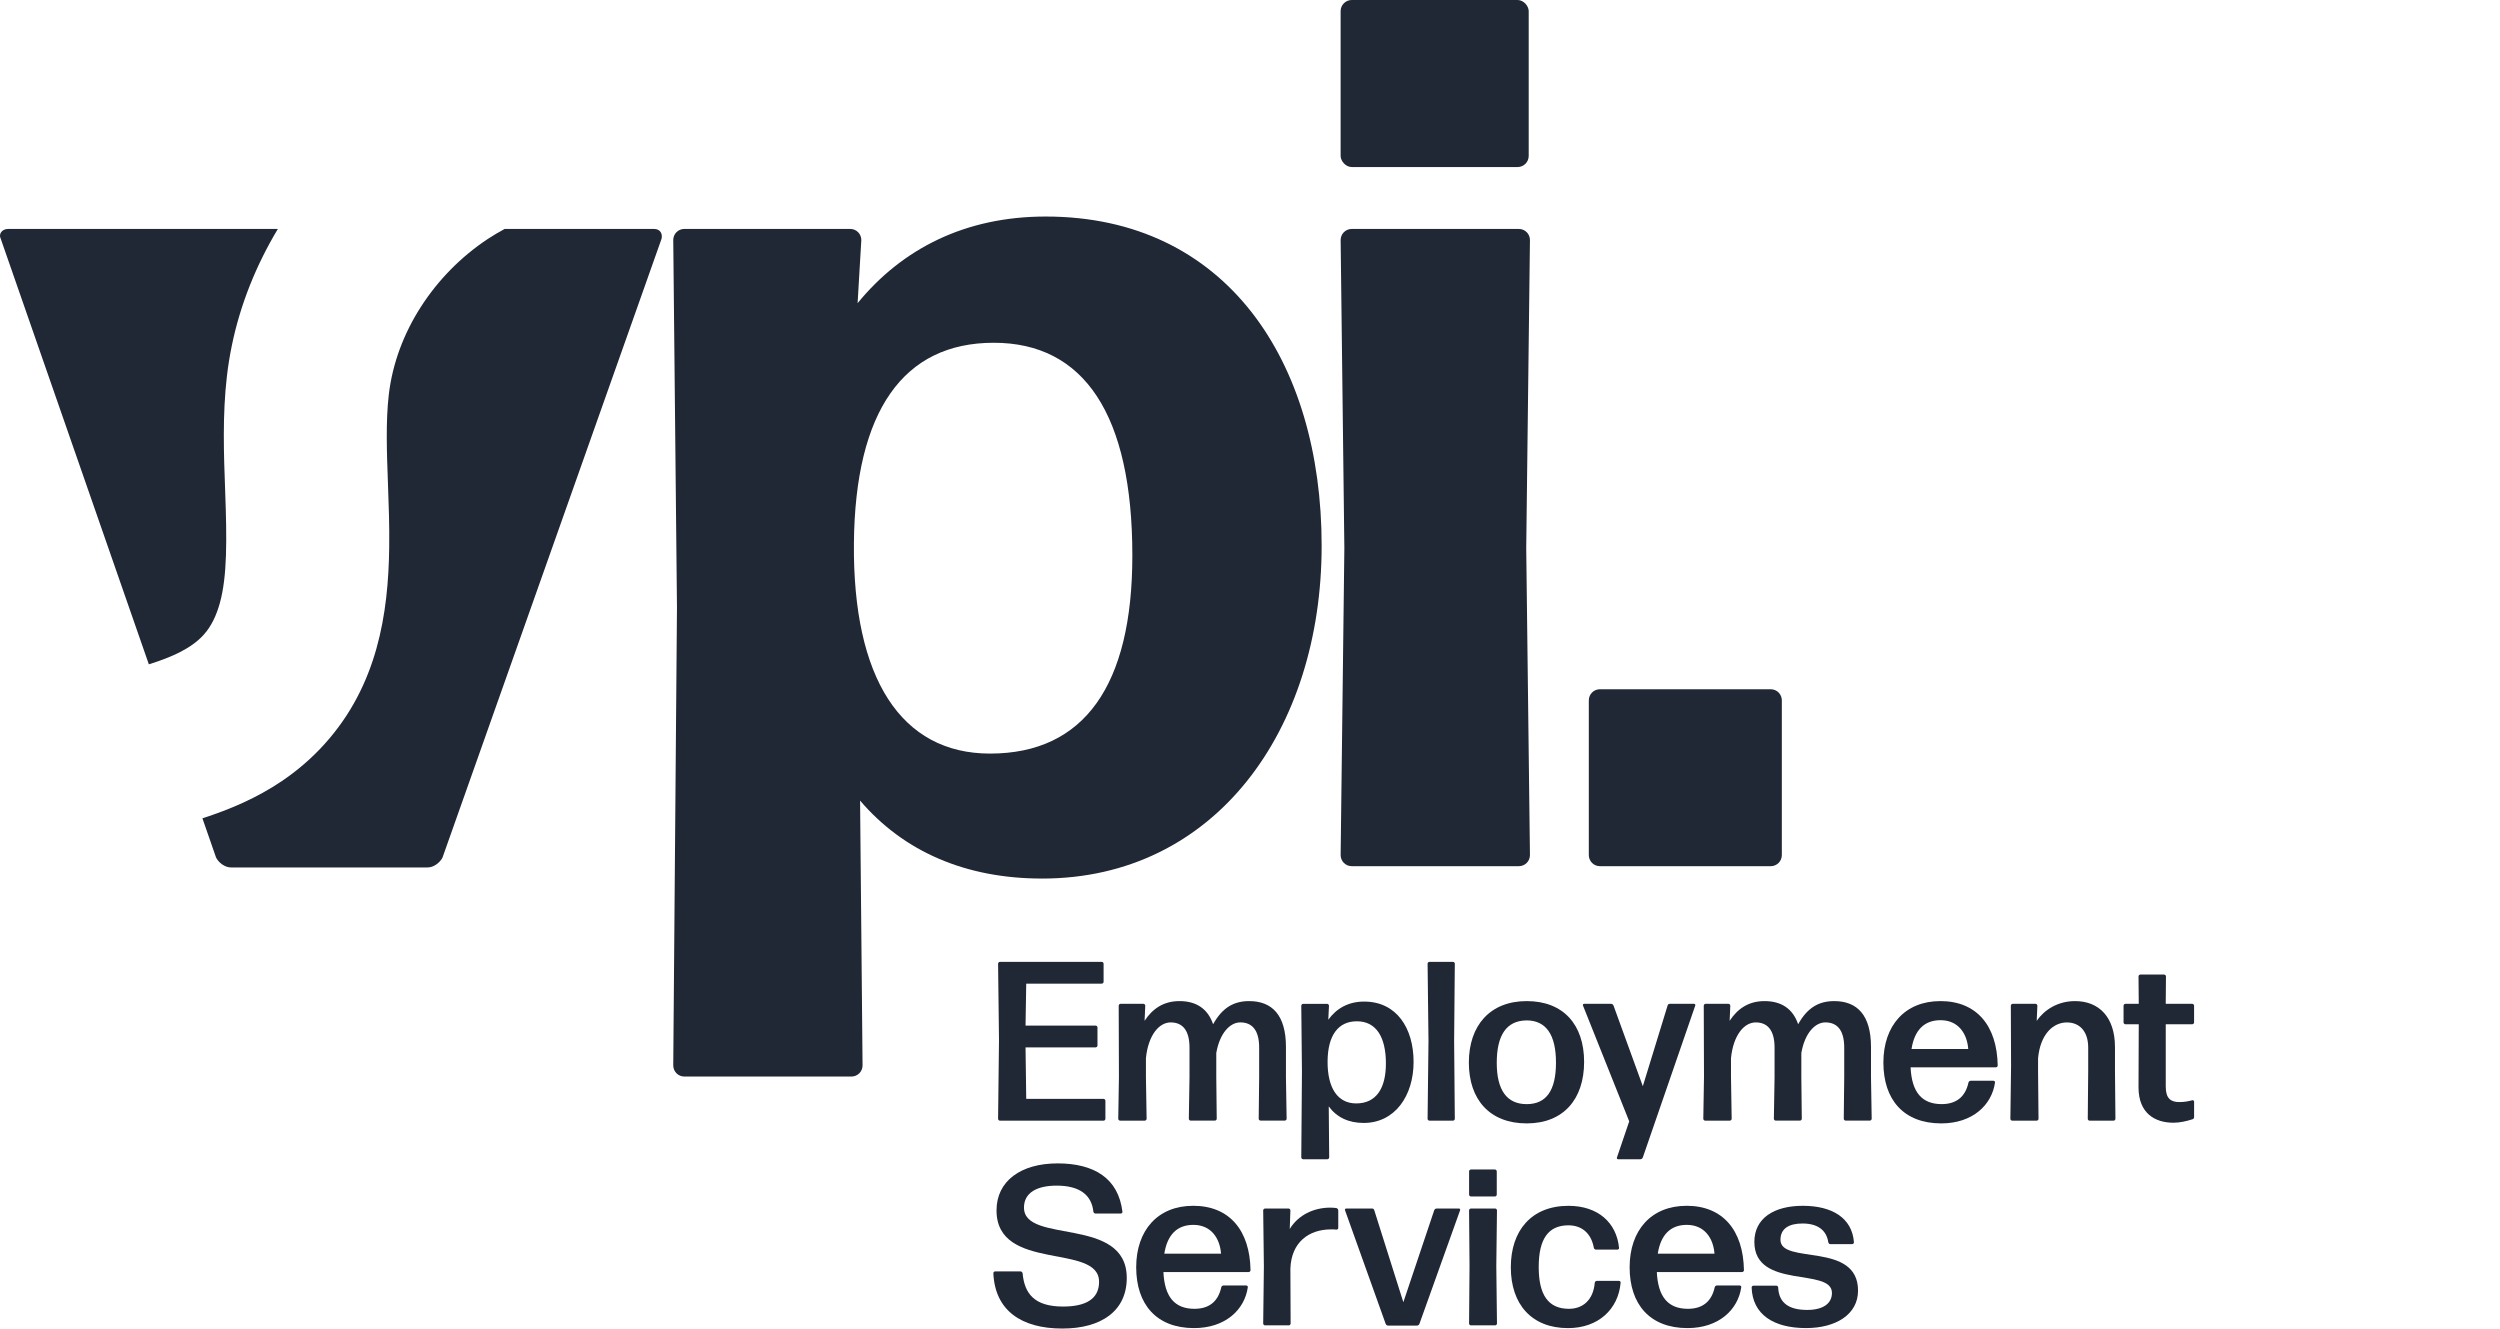 <svg xmlns="http://www.w3.org/2000/svg" id="Layer_1" data-name="Layer 1" viewBox="0 0 1271.5 675.7"><defs><style>      .cls-1 {        fill: none;      }      .cls-2 {        fill: #202735;      }    </style></defs><path class="cls-1" d="M857.91,622.97c-8.31,0-13.27,5.07-14.77,14.65h28.85c-.58-7.73-4.96-14.65-14.08-14.65Z"/><path class="cls-1" d="M606.94,622.97c-8.3,0-13.26,5.07-14.77,14.65h28.85c-.57-7.73-4.96-14.65-14.08-14.65Z"/><path class="cls-1" d="M776.48,561.55c10.04,0,14.89-6.93,14.89-21.12s-4.96-21.47-15-21.47c-10.27.12-15.12,7.5-15.12,21.58s5.08,21,15.23,21Z"/><path class="cls-1" d="M689.75,561.21c10.16,0,15.12-7.62,15.12-20.3,0-13.5-4.96-21.47-14.77-21.47s-14.77,6.92-14.89,20.31c-.12,13.72,5.19,21.46,14.54,21.46Z"/><path class="cls-1" d="M503.53,383.27c47.83,0,72.38-34.61,72.38-100.69,0-71.74-24.55-108.25-70.49-108.25s-70.49,34.61-71.12,101.95c-.63,68.6,23.91,106.99,69.23,106.99Z"/><path class="cls-1" d="M986.97,518.86c-8.31,0-13.27,5.07-14.77,14.65h28.85c-.58-7.73-4.96-14.65-14.08-14.65Z"/><path class="cls-2" d="M529.96,446.84c88.11,0,142.23-75.52,142.23-169.3s-48.46-167.41-140.35-167.41c-40.91,0-73.01,16.36-95.66,44.06l1.89-32.1c0-3.15-2.52-5.66-5.66-5.66h-84.33c-3.15,0-5.66,2.52-5.66,5.66l1.89,186.91-1.89,232.86c0,3.15,2.52,5.67,5.66,5.67h84.96c3.14,0,5.66-2.52,5.66-5.67l-1.26-134.68c22.03,25.81,53.5,39.65,92.52,39.65ZM434.3,276.28c.63-67.34,25.17-101.95,71.12-101.95s70.49,36.51,70.49,108.25c0,66.08-24.55,100.69-72.38,100.69-45.31,0-69.86-38.39-69.23-106.99Z"/><rect class="cls-2" x="681.84" y="0" width="95.66" height="84.96" rx="5.66" ry="5.66"/><path class="cls-2" d="M687.51,440.54h84.96c3.15,0,5.66-2.52,5.66-5.66l-1.89-156.08,1.89-156.7c0-3.15-2.52-5.66-5.66-5.66h-84.96c-3.15,0-5.66,2.52-5.66,5.66l1.89,156.7-1.89,156.08c0,3.15,2.52,5.66,5.66,5.66Z"/><path class="cls-2" d="M813.73,440.54h86.85c3.14,0,5.66-2.52,5.66-5.66v-78.67c0-3.14-2.52-5.66-5.66-5.66h-86.85c-3.15,0-5.66,2.52-5.66,5.66v78.67c0,3.15,2.52,5.66,5.66,5.66Z"/><path class="cls-2" d="M508.55,569.98h52.74c.46,0,.92-.46.92-.92v-9.24c0-.46-.46-.92-.92-.92h-39.35l-.35-26.2h35.66c.46,0,.93-.46.93-.92v-9.23c0-.46-.46-.93-.93-.93h-35.66l.35-21.34h38.42c.46,0,.93-.46.93-.93v-9.23c0-.46-.46-.92-.93-.92h-51.81c-.46,0-.92.46-.92.92l.46,38.88-.46,40.05c0,.46.46.92.92.92Z"/><path class="cls-2" d="M654.38,569.05l-.35-21.23v-15.35c0-16.04-6.92-23.31-18.7-23.31-7.73,0-13.61,3.24-18.34,11.77-2.77-8.08-8.78-11.77-17.09-11.77s-13.85,4.04-17.77,10.04l.35-7.73c0-.46-.46-.93-.93-.93h-11.65c-.46,0-.93.46-.93.93l.12,36.34-.35,21.23c0,.46.46.92.93.92h12.58c.46,0,.92-.46.92-.92l-.35-21.23v-9.58c1.15-11.77,6.7-18.23,12.58-18.23s9.58,3.8,9.58,12.8v15l-.34,21.23c0,.46.46.92.91.92h12.35c.46,0,.93-.46.93-.92l-.23-21.23v-12.23c1.73-10.04,6.92-15.58,12.23-15.58,5.88,0,9.58,3.8,9.58,12.8v15l-.23,21.23c0,.46.46.92.93.92h12.35c.46,0,.92-.46.92-.92Z"/><path class="cls-2" d="M661.83,511.48l.34,33.57-.34,43.62c0,.46.46.92.92.92h12.35c.46,0,.93-.46.93-.92l-.23-25.96c4.03,5.53,10.04,8.42,17.77,8.42,15.92,0,25.38-13.85,25.38-31.04s-8.65-30.69-25.15-30.69c-7.96,0-14.08,3.46-18.23,9.24l.35-7.15c0-.46-.46-.93-.93-.93h-12.23c-.46,0-.92.46-.92.93ZM690.1,519.43c9.81,0,14.77,7.97,14.77,21.47,0,12.69-4.96,20.3-15.12,20.3-9.34,0-14.65-7.73-14.54-21.46.12-13.39,5.54-20.31,14.89-20.31Z"/><path class="cls-2" d="M738.99,489.2h-12c-.46,0-.92.46-.92.92l.46,39.23-.46,39.7c0,.46.46.92.92.92h12c.46,0,.93-.46.93-.92l-.35-39.7.35-39.23c0-.46-.46-.92-.93-.92Z"/><path class="cls-2" d="M776.48,571.36c18.7,0,29.2-12.35,29.2-31.27s-10.51-30.93-29.2-30.93-29.42,12.46-29.42,31.27,10.62,30.93,29.42,30.93ZM776.37,518.97c10.04,0,15,7.39,15,21.47s-4.85,21.12-14.89,21.12-15.23-7.04-15.23-21,4.85-21.47,15.12-21.58Z"/><path class="cls-2" d="M828.62,570.32l-6.23,18.35c-.23.46.12.92.57.92h11.31c.57,0,1.04-.35,1.27-.92l26.65-77.19c.23-.46-.12-.93-.57-.93h-12.35c-.58,0-1.04.35-1.15.93l-12.58,40.96-14.89-40.96c-.23-.58-.69-.93-1.27-.93h-13.73c-.46,0-.69.46-.57.81l23.54,58.96Z"/><path class="cls-2" d="M951.59,532.47c0-16.04-6.92-23.31-18.7-23.31-7.73,0-13.62,3.24-18.35,11.77-2.76-8.08-8.77-11.77-17.08-11.77s-13.85,4.04-17.77,10.04l.34-7.73c0-.46-.46-.93-.92-.93h-11.65c-.46,0-.93.46-.93.93l.12,36.34-.35,21.23c0,.46.46.92.93.92h12.58c.46,0,.92-.46.92-.92l-.35-21.23v-9.58c1.15-11.77,6.7-18.23,12.58-18.23s9.58,3.8,9.58,12.8v15l-.35,21.23c0,.46.46.92.93.92h12.35c.46,0,.92-.46.92-.92l-.23-21.23v-12.23c1.73-10.04,6.92-15.58,12.23-15.58,5.88,0,9.58,3.8,9.58,12.8v15l-.23,21.23c0,.46.46.92.93.92h12.35c.46,0,.92-.46.92-.92l-.35-21.23v-15.35Z"/><path class="cls-2" d="M986.85,509.16c-18,0-28.96,12.46-28.96,31.27s10.26,30.93,29.42,30.93c15.92,0,25.73-9.35,27.35-20.77.11-.46-.35-.92-.81-.92h-11.53c-.46,0-1.05.34-1.15.92-1.62,7.39-6.35,10.96-13.62,10.96-10.04,0-15.23-6-15.82-18.7h43.39c.46,0,.92-.46.92-.92-.34-20.31-10.73-32.78-29.19-32.78ZM972.2,533.52c1.5-9.58,6.46-14.65,14.77-14.65,9.12,0,13.5,6.92,14.08,14.65h-28.85Z"/><path class="cls-2" d="M1075.67,532.47c0-14.99-7.96-23.31-20.3-23.31-8.89,0-15.69,4.51-19.5,10.04l.34-7.73c0-.46-.46-.93-.92-.93h-11.65c-.46,0-.93.46-.93.93l.12,30.58-.35,27c0,.46.46.92.93.92h12.46c.46,0,.92-.46.92-.92l-.23-24.35v-6.46c1.15-12.35,7.73-18.23,14.65-18.23,6.35,0,10.85,4.38,10.85,12.8v11.89l-.22,24.35c0,.46.46.92.92.92h12.23c.46,0,.92-.46.92-.92l-.23-24.35v-12.24Z"/><path class="cls-2" d="M1114.99,520.94c.46,0,.92-.46.92-.92v-8.54c0-.46-.46-.93-.92-.93h-13.5l.12-13.96c0-.46-.46-.93-.93-.93h-12.11c-.46,0-.92.46-.92.93l.12,13.96h-6.81c-.46,0-.92.46-.92.93v8.54c0,.46.46.92.92.92h6.81l-.12,32.08c0,13.27,8.42,18,17.77,18,3.23,0,6.69-.8,9.58-1.73.57-.12.92-.58.92-1.16v-7.84c0-.46-.46-.8-.92-.7-1.73.46-3.92.93-6.58.93-4.38,0-6.92-1.85-6.92-7.85v-31.73h13.5Z"/><path class="cls-2" d="M520.79,614.2c0-7.73,6.81-11.19,16.62-11.19,11.54,0,17.77,4.61,18.69,13.27.12.58.58.92,1.04.92h12.93c.46,0,.91-.46.8-.92-2.07-16.96-14.31-24.58-33-24.58s-31.04,9-31.04,23.89c0,31.61,52.16,16.38,52.16,36.34,0,9-7.16,12.58-18.35,12.58-14.54,0-19.62-6.58-20.54-16.96-.12-.46-.58-.93-1.04-.93h-12.92c-.46,0-.92.46-.92.93.81,18.92,14.19,28.15,35.08,28.15,19.73,0,32.77-8.89,32.77-25.73,0-31.74-52.27-16.97-52.27-35.77Z"/><path class="cls-2" d="M606.83,613.27c-17.99,0-28.96,12.46-28.96,31.27s10.27,30.93,29.42,30.93c15.93,0,25.74-9.35,27.35-20.77.12-.46-.35-.92-.81-.92h-11.53c-.46,0-1.04.34-1.15.92-1.62,7.39-6.35,10.96-13.62,10.96-10.04,0-15.23-6-15.81-18.7h43.39c.46,0,.92-.46.92-.92-.35-20.31-10.73-32.78-29.2-32.78ZM592.17,637.62c1.51-9.58,6.47-14.65,14.77-14.65,9.12,0,13.51,6.92,14.08,14.65h-28.85Z"/><path class="cls-2" d="M679.73,614.42c-.93-.11-1.96-.22-3.12-.22-8.42,0-16.26,3.69-20.65,10.85l.34-9.46c0-.46-.46-.93-.91-.93h-12.01c-.46,0-.92.46-.92.93l.35,28.49-.35,29.08c0,.46.46.92.92.92h12.12c.46,0,.91-.46.91-.92l-.12-27.93c.46-13.5,9.47-19.96,20.66-19.96.92,0,1.96,0,2.77.12.46,0,.92-.35.92-.81v-8.99c0-.46-.46-1.05-.92-1.16Z"/><path class="cls-2" d="M742.01,614.65h-11.3c-.58,0-1.05.35-1.28.93l-15.69,46.73-14.77-46.73c-.12-.58-.57-.93-1.15-.93h-13.16c-.46,0-.8.46-.57.93l20.65,57.7c.23.57.7.92,1.28.92h14.65c.57,0,1.03-.35,1.26-.92l20.66-57.7c.23-.46-.12-.93-.58-.93Z"/><path class="cls-2" d="M748.11,594.8c-.46,0-.93.46-.93.93v11.88c0,.46.46.92.93.92h12.23c.46,0,.91-.46.91-.92v-11.88c0-.46-.46-.93-.91-.93h-12.23Z"/><path class="cls-2" d="M760.45,614.65h-12.35c-.46,0-.93.46-.93.93l.23,28.38-.23,29.2c0,.46.46.92.93.92h12.35c.46,0,.91-.46.91-.92l-.34-29.2.34-28.38c0-.46-.46-.93-.91-.93Z"/><path class="cls-2" d="M823.44,651.46h-11.31c-.46,0-.92.35-1.04.93-.69,8.54-5.88,13.38-13.38,13.27-10.16-.12-15.12-6.93-15.12-21.23s4.85-21.23,15.12-21.23c6.58,0,11.53,3.81,12.92,11.43.12.58.58.92,1.05.92h10.96c.46,0,.92-.46.8-.92-1.27-12.81-10.73-21.35-25.73-21.35-18.7,0-29.31,12.46-29.31,31.27s10.61,30.93,29.08,30.93c15.47,0,25.62-9.69,26.77-23.08.12-.46-.34-.93-.8-.93Z"/><path class="cls-2" d="M857.79,613.27c-18,0-28.96,12.46-28.96,31.27s10.26,30.93,29.42,30.93c15.92,0,25.73-9.35,27.35-20.77.11-.46-.35-.92-.81-.92h-11.53c-.46,0-1.05.34-1.15.92-1.62,7.39-6.35,10.96-13.62,10.96-10.04,0-15.23-6-15.82-18.7h43.39c.46,0,.92-.46.92-.92-.34-20.31-10.73-32.78-29.19-32.78ZM843.14,637.62c1.5-9.58,6.46-14.65,14.77-14.65,9.12,0,13.5,6.92,14.08,14.65h-28.85Z"/><path class="cls-2" d="M905.54,630.58c0-5.77,4.38-8.31,11.19-8.31,7.84,0,12.23,3.46,13.15,9.58.12.58.58.93,1.04.93h11.08c.46,0,.92-.46.92-.93-.92-12.46-11.19-18.58-25.96-18.58s-24.69,6.35-24.69,18.35c0,24.46,39.46,12.8,39.46,25.96,0,5.54-4.74,8.65-12.58,8.65-9.35,0-14.42-3.58-14.77-11.42,0-.46-.46-.93-.92-.93h-11.66c-.46,0-.92.46-.92.93.46,13.62,10.96,20.65,27.69,20.65,15.12,0,26.43-6.92,26.43-19.04,0-25.15-39.46-13.04-39.46-25.85Z"/><path class="cls-2" d="M111.83,306.65c3.76-13.63,3.6-32.11,2.69-56.86-.7-18.98-1.42-38.61.9-58.6.6-5.18,1.44-10.31,2.48-15.39,4.32-21.05,12.43-41.07,23.42-59.36H4.17c-3.15,0-5.03,2.52-3.78,5.03l75.31,216.4c11.88-3.69,21.69-8.15,27.87-15,3.92-4.34,6.48-9.79,8.26-16.22Z"/><path class="cls-2" d="M332.69,116.43h-76.01c-2.96,1.59-5.86,3.3-8.67,5.16-26.89,17.81-46.58,47.29-50.27,79.14-1.59,13.72-1.01,29.4-.4,46.01.37,10.06.76,20.72.61,31.67-.44,33.73-5.95,70.16-32.84,99.97-6.76,7.5-14.07,13.66-21.71,18.84-12.82,8.68-26.61,14.51-40.45,18.97l6.94,19.96c1.26,2.52,4.41,5.03,7.55,5.03h100.07c3.15,0,6.29-2.52,7.55-5.03l111.4-314.68c.63-2.52-.63-5.03-3.78-5.03Z"/></svg>